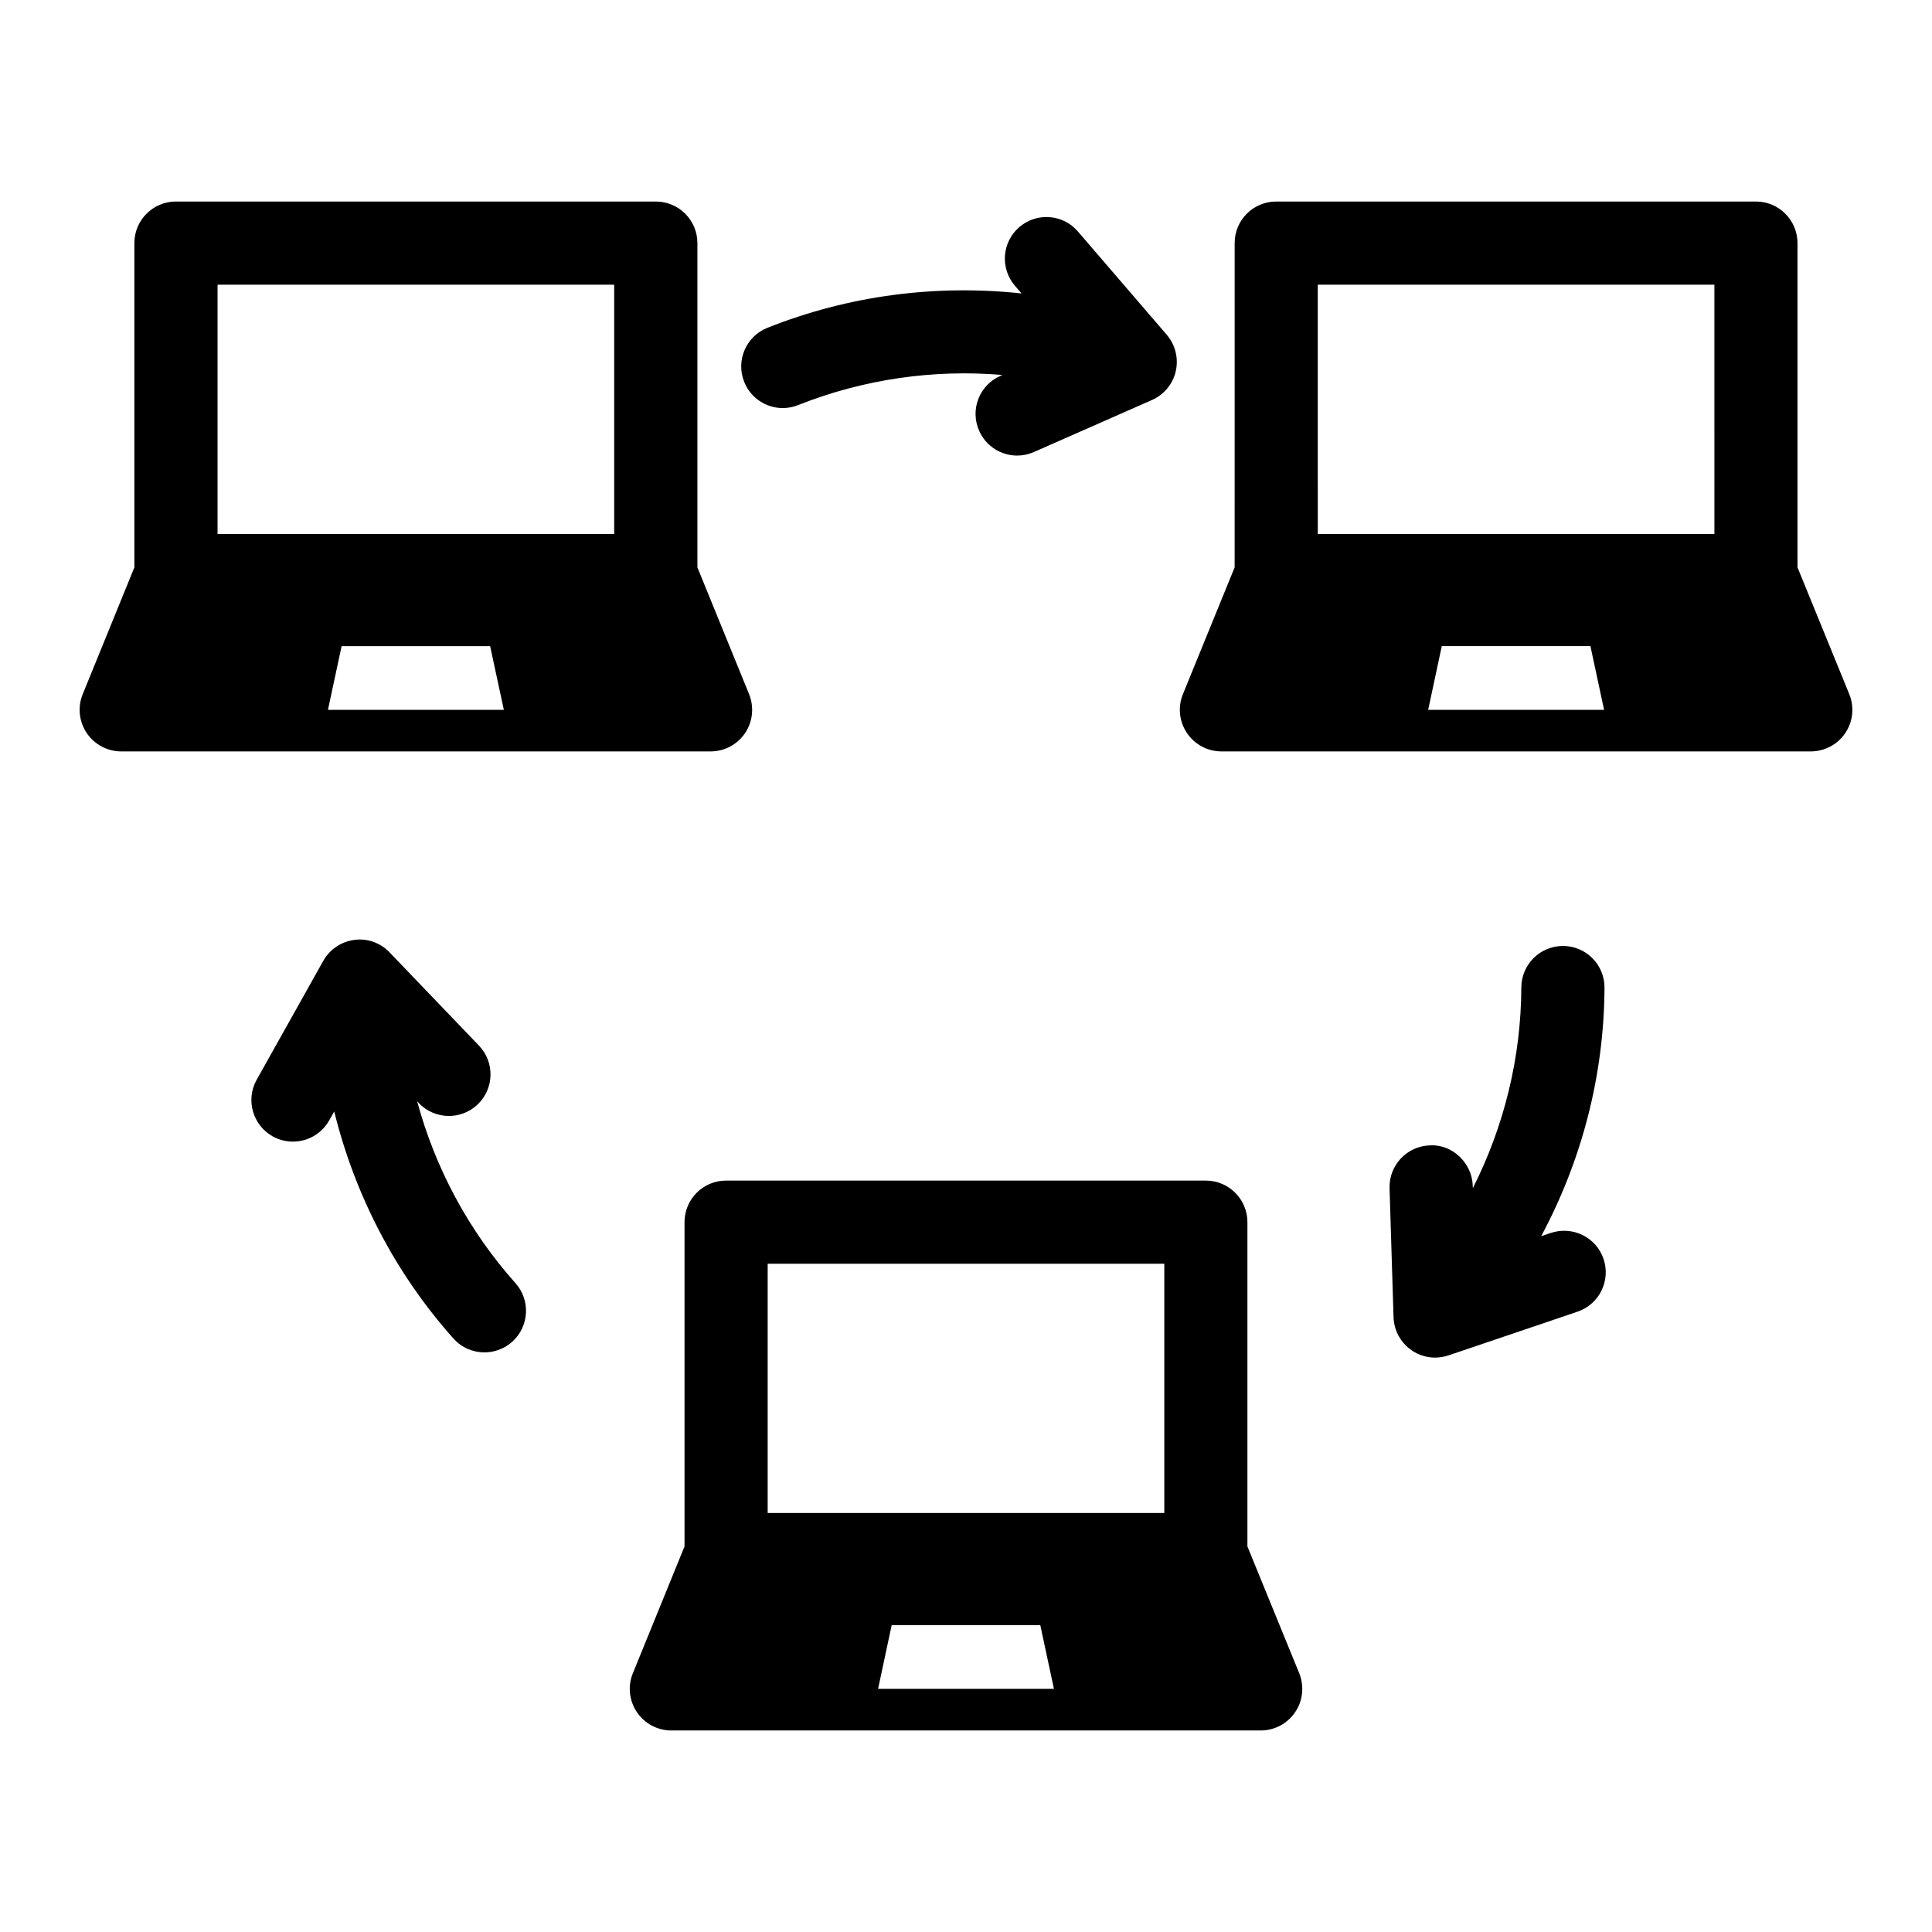 <?xml version="1.0" encoding="UTF-8"?>
<!-- Uploaded to: SVG Repo, www.svgrepo.com, Generator: SVG Repo Mixer Tools -->
<svg fill="#000000" width="800px" height="800px" version="1.1" viewBox="144 144 512 512" xmlns="http://www.w3.org/2000/svg">
 <g>
  <path d="m341.46 338.27c2.047-3.055 2.426-6.91 1.055-10.312l-13.695-33.598v-85.93c0-6.078-4.93-11.02-11.02-11.02l-127.17-0.004c-6.094 0-11.02 4.93-11.02 11.02v85.934l-13.68 33.582c-1.402 3.402-0.992 7.258 1.039 10.312 2.062 3.039 5.481 4.879 9.164 4.879h156.18c3.668 0.004 7.098-1.824 9.145-4.863zm-110.55-6.156 3.621-16.879h39.359l3.637 16.879zm75.855-46.602h-105.11v-66.062h105.11z"/>
  <path d="m474.58 553.82v-85.93c0-6.078-4.93-11.02-11.02-11.02h-127.15c-6.094 0-11.004 4.93-11.004 11.02v85.93l-13.68 33.582c-1.418 3.402-0.992 7.258 1.039 10.312 2.047 3.055 5.481 4.879 9.148 4.879h156.2c3.652 0 7.102-1.828 9.133-4.879 2.062-3.039 2.426-6.894 1.055-10.312zm-97.879 37.738 3.606-16.895h39.375l3.621 16.895zm75.852-46.602h-105.11v-66.047h105.11z"/>
  <path d="m634.07 327.94-13.715-33.582v-85.93c0-6.078-4.93-11.02-11.004-11.02h-127.15c-6.094 0-11.004 4.93-11.004 11.02l-0.004 85.93-13.699 33.582c-1.402 3.402-0.992 7.258 1.055 10.312 2.031 3.039 5.465 4.879 9.133 4.879h156.2c3.652 0 7.102-1.828 9.148-4.879 2.051-3.039 2.426-6.894 1.043-10.312zm-111.59 4.172 3.606-16.879h39.391l3.621 16.879zm75.855-46.602h-105.11l-0.004-66.062h105.11z"/>
  <path d="m554.98 470.74-2.551 0.867c10.77-20.105 16.672-42.637 16.781-65.855 0.031-6.078-4.879-11.035-10.957-11.066h-0.047c-6.062 0-10.988 4.894-11.035 10.957-0.078 18.688-4.582 36.855-12.848 53.215l-0.031-0.645c-0.188-6.094-5.512-11.051-11.367-10.676-6.078 0.188-10.863 5.273-10.676 11.367l1.055 34.195c0.125 3.481 1.875 6.723 4.738 8.707 1.875 1.309 4.062 1.969 6.266 1.969 1.195 0 2.394-0.203 3.559-0.582l34.195-11.586c5.762-1.969 8.848-8.203 6.894-13.98-1.949-5.754-8.184-8.809-13.977-6.887z"/>
  <path d="m351.43 252.14c1.371 0 2.754-0.25 4.078-0.789 17.383-6.894 35.895-9.523 54.16-7.981l-0.566 0.25c-5.574 2.457-8.094 8.957-5.621 14.531 1.812 4.125 5.84 6.582 10.094 6.582 1.48 0 2.992-0.316 4.426-0.945l31.301-13.793c3.195-1.418 5.543-4.25 6.297-7.652s-0.125-6.977-2.394-9.621l-23.555-27.379c-3.969-4.629-10.926-5.117-15.523-1.164-4.613 3.969-5.133 10.926-1.164 15.539l1.762 2.047c-22.672-2.441-45.801 0.52-67.352 9.102-5.652 2.25-8.422 8.66-6.156 14.328 1.711 4.301 5.836 6.945 10.215 6.945z"/>
  <path d="m254.55 435.86 0.457 0.488c4.219 4.394 11.195 4.535 15.586 0.332 4.394-4.219 4.551-11.18 0.332-15.586l-23.68-24.703c-2.41-2.535-5.918-3.793-9.336-3.305-3.481 0.441-6.519 2.504-8.234 5.543l-17.648 31.504c-2.977 5.305-1.07 12.027 4.219 15.004 1.715 0.961 3.574 1.402 5.383 1.402 3.871 0 7.59-2.031 9.621-5.637l1.324-2.348c5.465 22.137 16.137 42.84 31.582 60.156 2.188 2.457 5.195 3.684 8.219 3.684 2.613 0 5.227-0.914 7.336-2.785 4.535-4.047 4.945-11.02 0.898-15.555-12.457-13.953-21.273-30.5-26.059-48.195z"/>
 </g>
</svg>